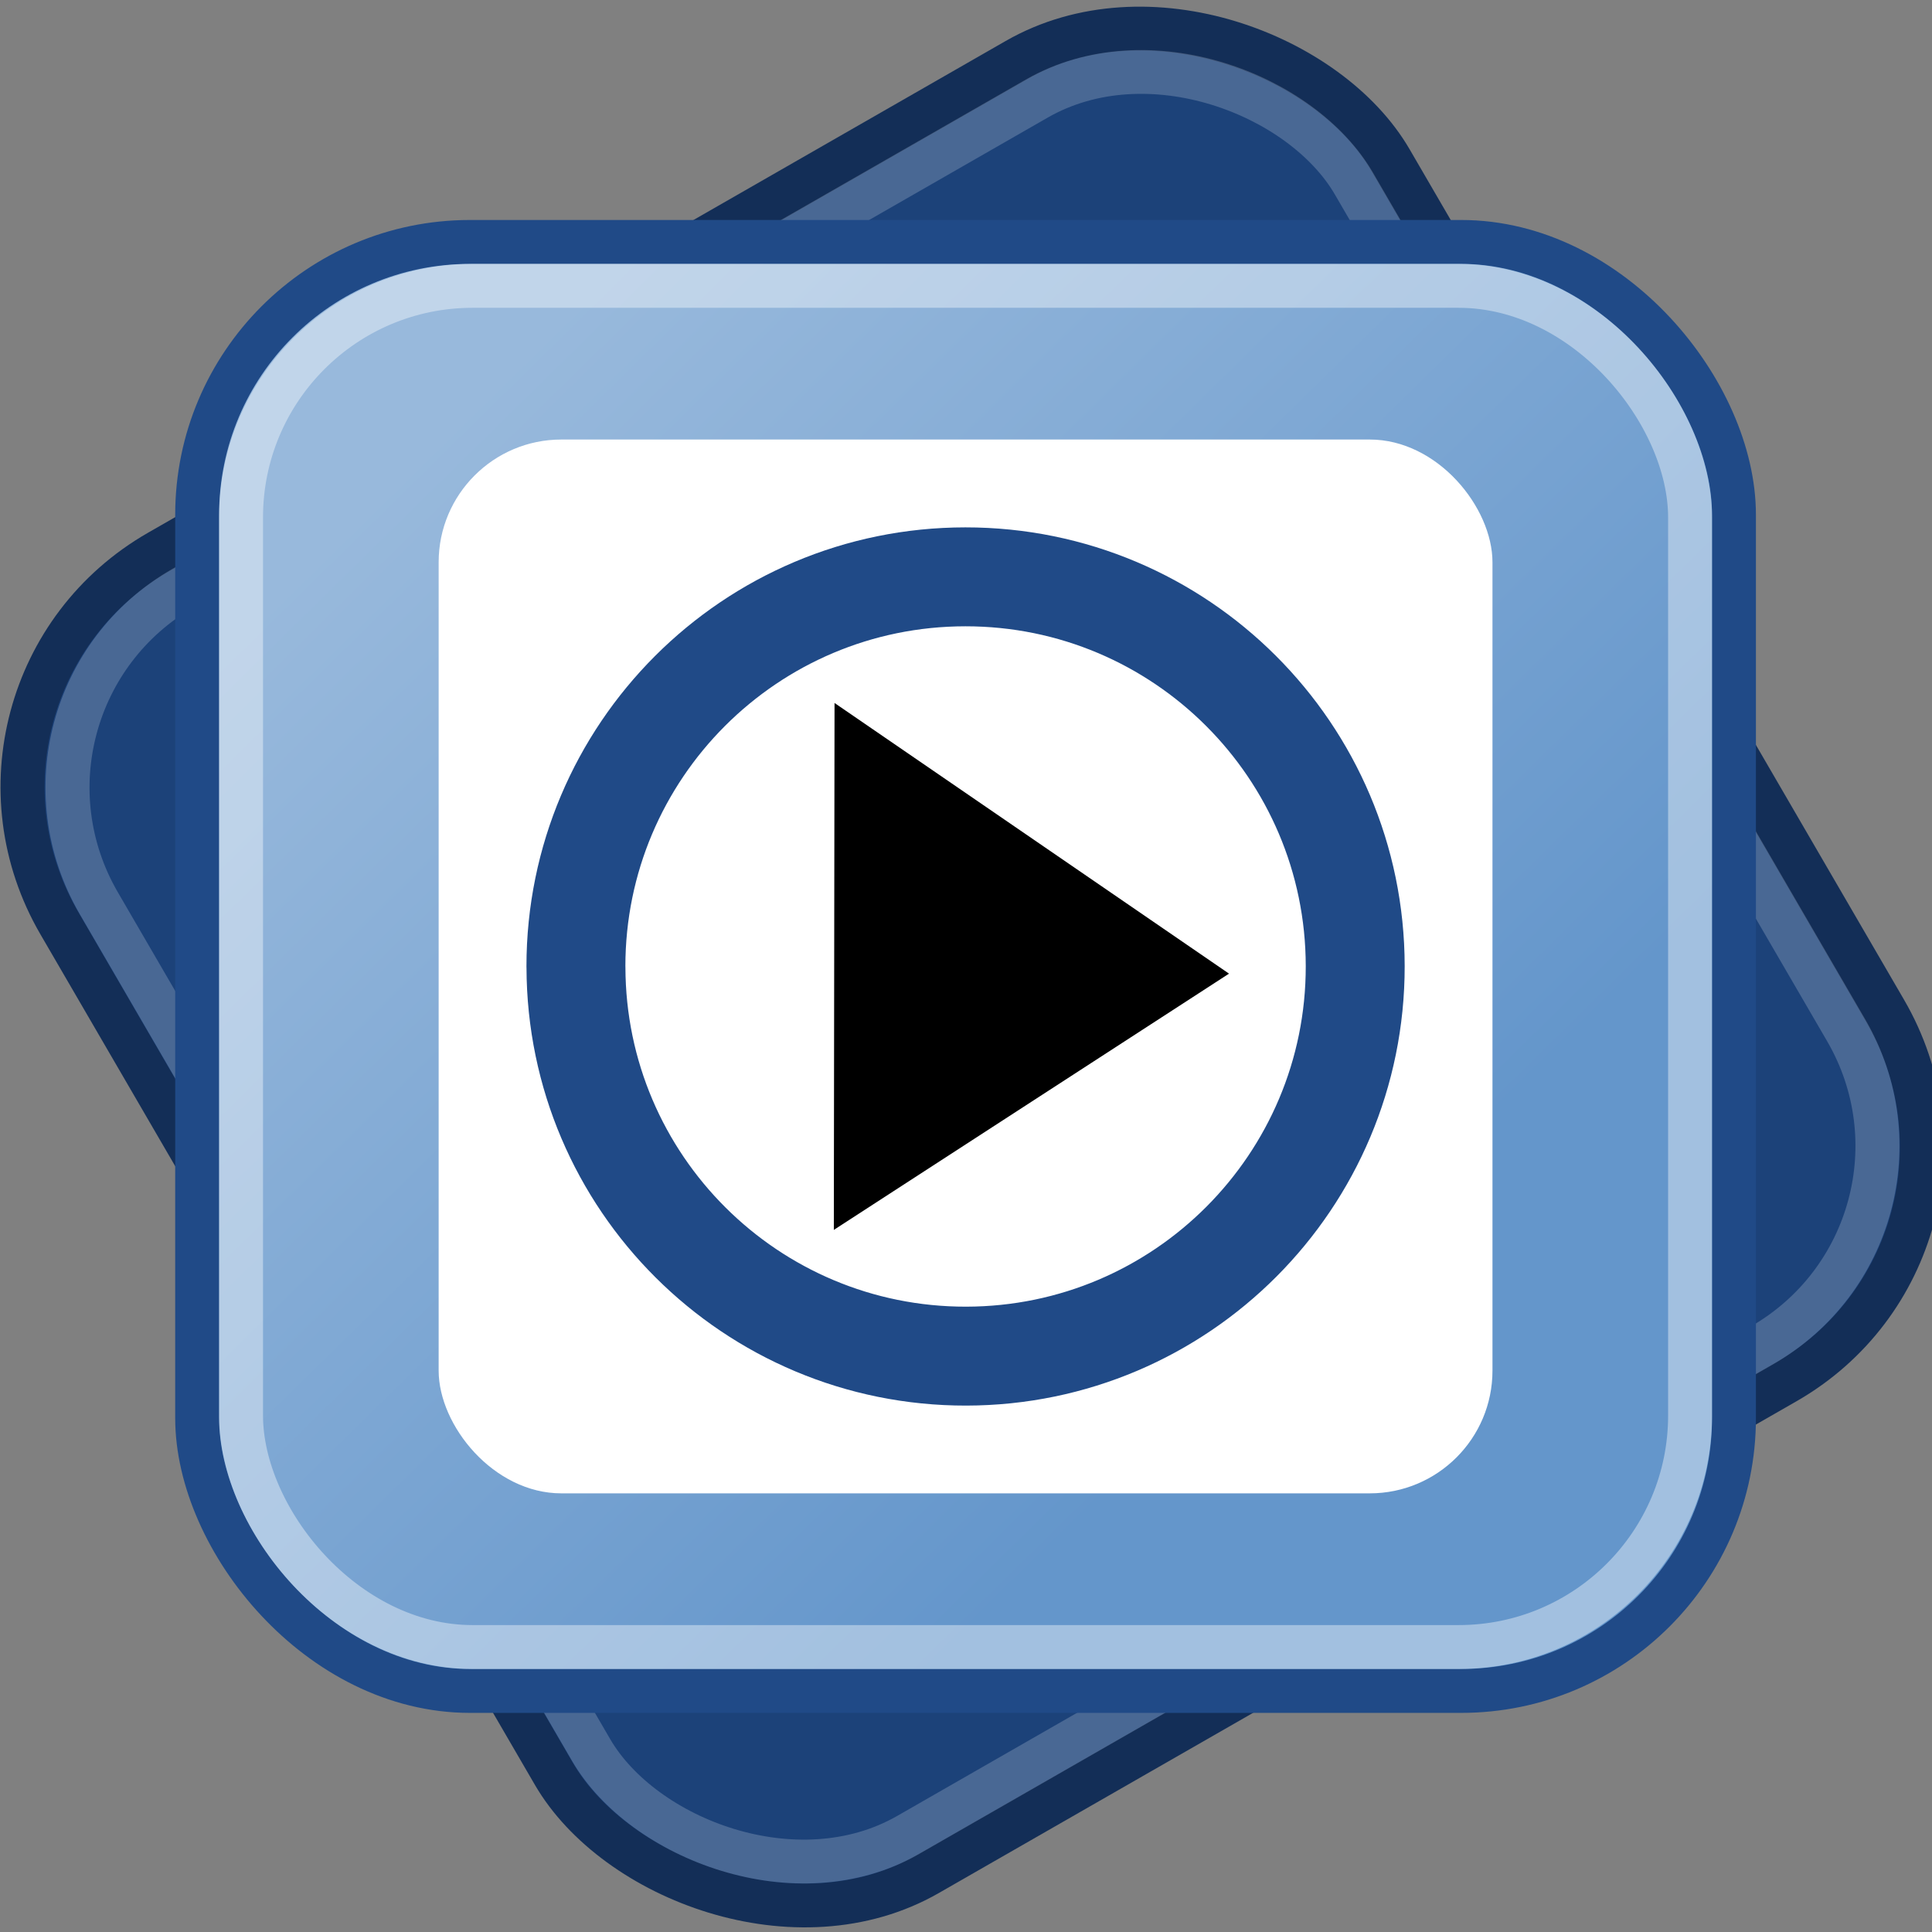 <?xml version="1.0" encoding="UTF-8" standalone="no"?>
<!-- Created with Inkscape (http://www.inkscape.org/) -->
<svg xmlns:dc="http://purl.org/dc/elements/1.1/" xmlns:cc="http://creativecommons.org/ns#" xmlns:rdf="http://www.w3.org/1999/02/22-rdf-syntax-ns#" xmlns:svg="http://www.w3.org/2000/svg" xmlns="http://www.w3.org/2000/svg" xmlns:xlink="http://www.w3.org/1999/xlink" xmlns:sodipodi="http://sodipodi.sourceforge.net/DTD/sodipodi-0.dtd" xmlns:inkscape="http://www.inkscape.org/namespaces/inkscape" width="20" height="20" id="svg2" sodipodi:version="0.32" inkscape:version="0.91 r13725" sodipodi:docname="icon-mplayer.svg" inkscape:export-filename="/home/andreas/project/application icons/scalable/mplayer.png" inkscape:export-xdpi="90" inkscape:export-ydpi="90" viewBox="0 0 44 44">
  <rect x="0" y="0" width="44" height="44" fill="#808080" stroke="none"/>
  <defs id="defs4">
    <linearGradient inkscape:collect="always" id="linearGradient9019">
      <stop style="stop-color:black;stop-opacity:1;" offset="0" id="stop9021"></stop>
      <stop style="stop-color:black;stop-opacity:0;" offset="1" id="stop9023"></stop>
    </linearGradient>
    <linearGradient id="linearGradient3415">
      <stop style="stop-color:black;stop-opacity:0;" offset="0" id="stop3417"></stop>
      <stop id="stop3423" offset="0.5" style="stop-color:black;stop-opacity:1;"></stop>
      <stop style="stop-color:black;stop-opacity:0;" offset="1" id="stop3419"></stop>
    </linearGradient>
    <linearGradient inkscape:collect="always" id="linearGradient6711">
      <stop style="stop-color:#98b9dc;stop-opacity:1" offset="0" id="stop6713"></stop>
      <stop style="stop-color:#6496cb;stop-opacity:1" offset="1" id="stop6715"></stop>
    </linearGradient>
    <linearGradient id="linearGradient3655">
      <stop style="stop-color:white;stop-opacity:1" offset="0" id="stop3657"></stop>
      <stop style="stop-color:white;stop-opacity:0" offset="1" id="stop3659"></stop>
    </linearGradient>
    <linearGradient x1="108.118" y1="16.246" x2="108.974" y2="24.145" id="linearGradient1969" xlink:href="#linearGradient3655" gradientUnits="userSpaceOnUse" gradientTransform="matrix(0,-1,1,0,-4.523,226.345)"></linearGradient>
    <linearGradient x1="108.118" y1="16.246" x2="108.974" y2="24.145" id="linearGradient1971" xlink:href="#linearGradient3655" gradientUnits="userSpaceOnUse" gradientTransform="matrix(0,1,-1,0,220.915,-49.357)"></linearGradient>
    <linearGradient x1="108.118" y1="16.246" x2="108.974" y2="24.145" id="linearGradient1973" xlink:href="#linearGradient3655" gradientUnits="userSpaceOnUse"></linearGradient>
    <linearGradient x1="108.118" y1="16.246" x2="108.974" y2="24.145" id="linearGradient1975" xlink:href="#linearGradient3655" gradientUnits="userSpaceOnUse" gradientTransform="matrix(-1,0,0,-1,216.024,177.611)"></linearGradient>
    <radialGradient inkscape:collect="always" xlink:href="#linearGradient6711" id="radialGradient6729" gradientUnits="userSpaceOnUse" gradientTransform="matrix(2.35,0.31,-0.124,0.936,40.04,5.33)" cx="12.379" cy="14.328" fx="12.379" fy="14.328" r="18"></radialGradient>
    <linearGradient inkscape:collect="always" xlink:href="#linearGradient9019" id="linearGradient9025" x1="12.941" y1="11.529" x2="23.059" y2="24" gradientUnits="userSpaceOnUse"></linearGradient>
    <linearGradient inkscape:collect="always" xlink:href="#linearGradient6711" id="linearGradient9036" x1="12.588" y1="11.294" x2="32.235" y2="31.294" gradientUnits="userSpaceOnUse"></linearGradient>
  </defs>
  <g id="g1888" transform="translate(-2.01,-1.99)">
    <g id="g6731" transform="matrix(0.866,-0.5,0.5,0.866,-56.682,35.883)">
      <rect style="fill:#1c4279;fill-opacity:1;fill-rule:evenodd;stroke:#132e57;stroke-width:1;stroke-linecap:butt;stroke-linejoin:miter;stroke-miterlimit:4;stroke-dasharray:none;stroke-opacity:1" id="rect6725" width="34.945" height="34.835" x="58.378" y="12.494" rx="6.214" ry="6.214" transform="matrix(1,0.003,0.003,1,0,0)"></rect>
      <rect style="opacity:0.2;fill:none;fill-opacity:1;fill-rule:evenodd;stroke:#ffffff;stroke-width:1;stroke-linecap:butt;stroke-linejoin:miter;stroke-miterlimit:4;stroke-dasharray:none;stroke-opacity:1" id="rect6727" width="32.95" height="32.85" x="59.384" y="13.484" rx="5.273" ry="5.273" transform="matrix(1,0.003,0.003,1,0,0)"></rect>
    </g>
    <rect ry="6.214" rx="6.214" y="7.5" x="6.5" height="33" width="35" id="rect1973" style="fill:url(#linearGradient9036);fill-opacity:1;fill-rule:evenodd;stroke:#204a87;stroke-width:1;stroke-linecap:butt;stroke-linejoin:miter;stroke-miterlimit:4;stroke-dasharray:none;stroke-opacity:1"></rect>
    <rect width="24" height="24" ry="2.795" x="12" y="12" style="color:#000000;display:inline;overflow:visible;visibility:visible;fill:#ffffff;fill-opacity:1;fill-rule:nonzero;stroke:none;stroke-width:24;stroke-linecap:round;stroke-linejoin:round;stroke-miterlimit:0;stroke-dasharray:none;stroke-dashoffset:0;stroke-opacity:1;marker:none;marker-start:none;marker-mid:none;marker-end:none" id="rect4552" rx="2.795"></rect>
    <path d="m 15.126,23.999 c 7.25e-4,-4.899 3.971,-8.87 8.87,-8.872 4.899,-0.002 8.873,3.966 8.878,8.865 0.005,4.899 -3.961,8.875 -8.859,8.883 -4.899,0.008 -8.877,-3.955 -8.888,-8.854" style="color:#000000;display:inline;overflow:visible;visibility:visible;fill:#ffffff;fill-opacity:1;fill-rule:nonzero;stroke:#204a87;stroke-width:2.253;stroke-linecap:round;stroke-linejoin:round;stroke-miterlimit:0;stroke-dasharray:none;stroke-dashoffset:0;stroke-opacity:1;marker:none;marker-start:none;marker-mid:none;marker-end:none" id="path5443" inkscape:connector-curvature="0"></path>
    <path d="M 21.016,18 30,24.164 21,30 21.016,18 Z" style="fill:#000000;fill-opacity:1;fill-rule:evenodd;stroke:none;stroke-width:1px;stroke-linecap:butt;stroke-linejoin:miter;stroke-opacity:1" id="path6330" inkscape:connector-curvature="0"></path>
    <rect ry="5.273" rx="5.273" y="8.5" x="7.5" height="31" width="33" id="rect6701" style="opacity:0.402;fill:none;fill-opacity:1;fill-rule:evenodd;stroke:#ffffff;stroke-width:1;stroke-linecap:butt;stroke-linejoin:miter;stroke-miterlimit:4;stroke-dasharray:none;stroke-opacity:1"></rect>
  </g>
</svg>
